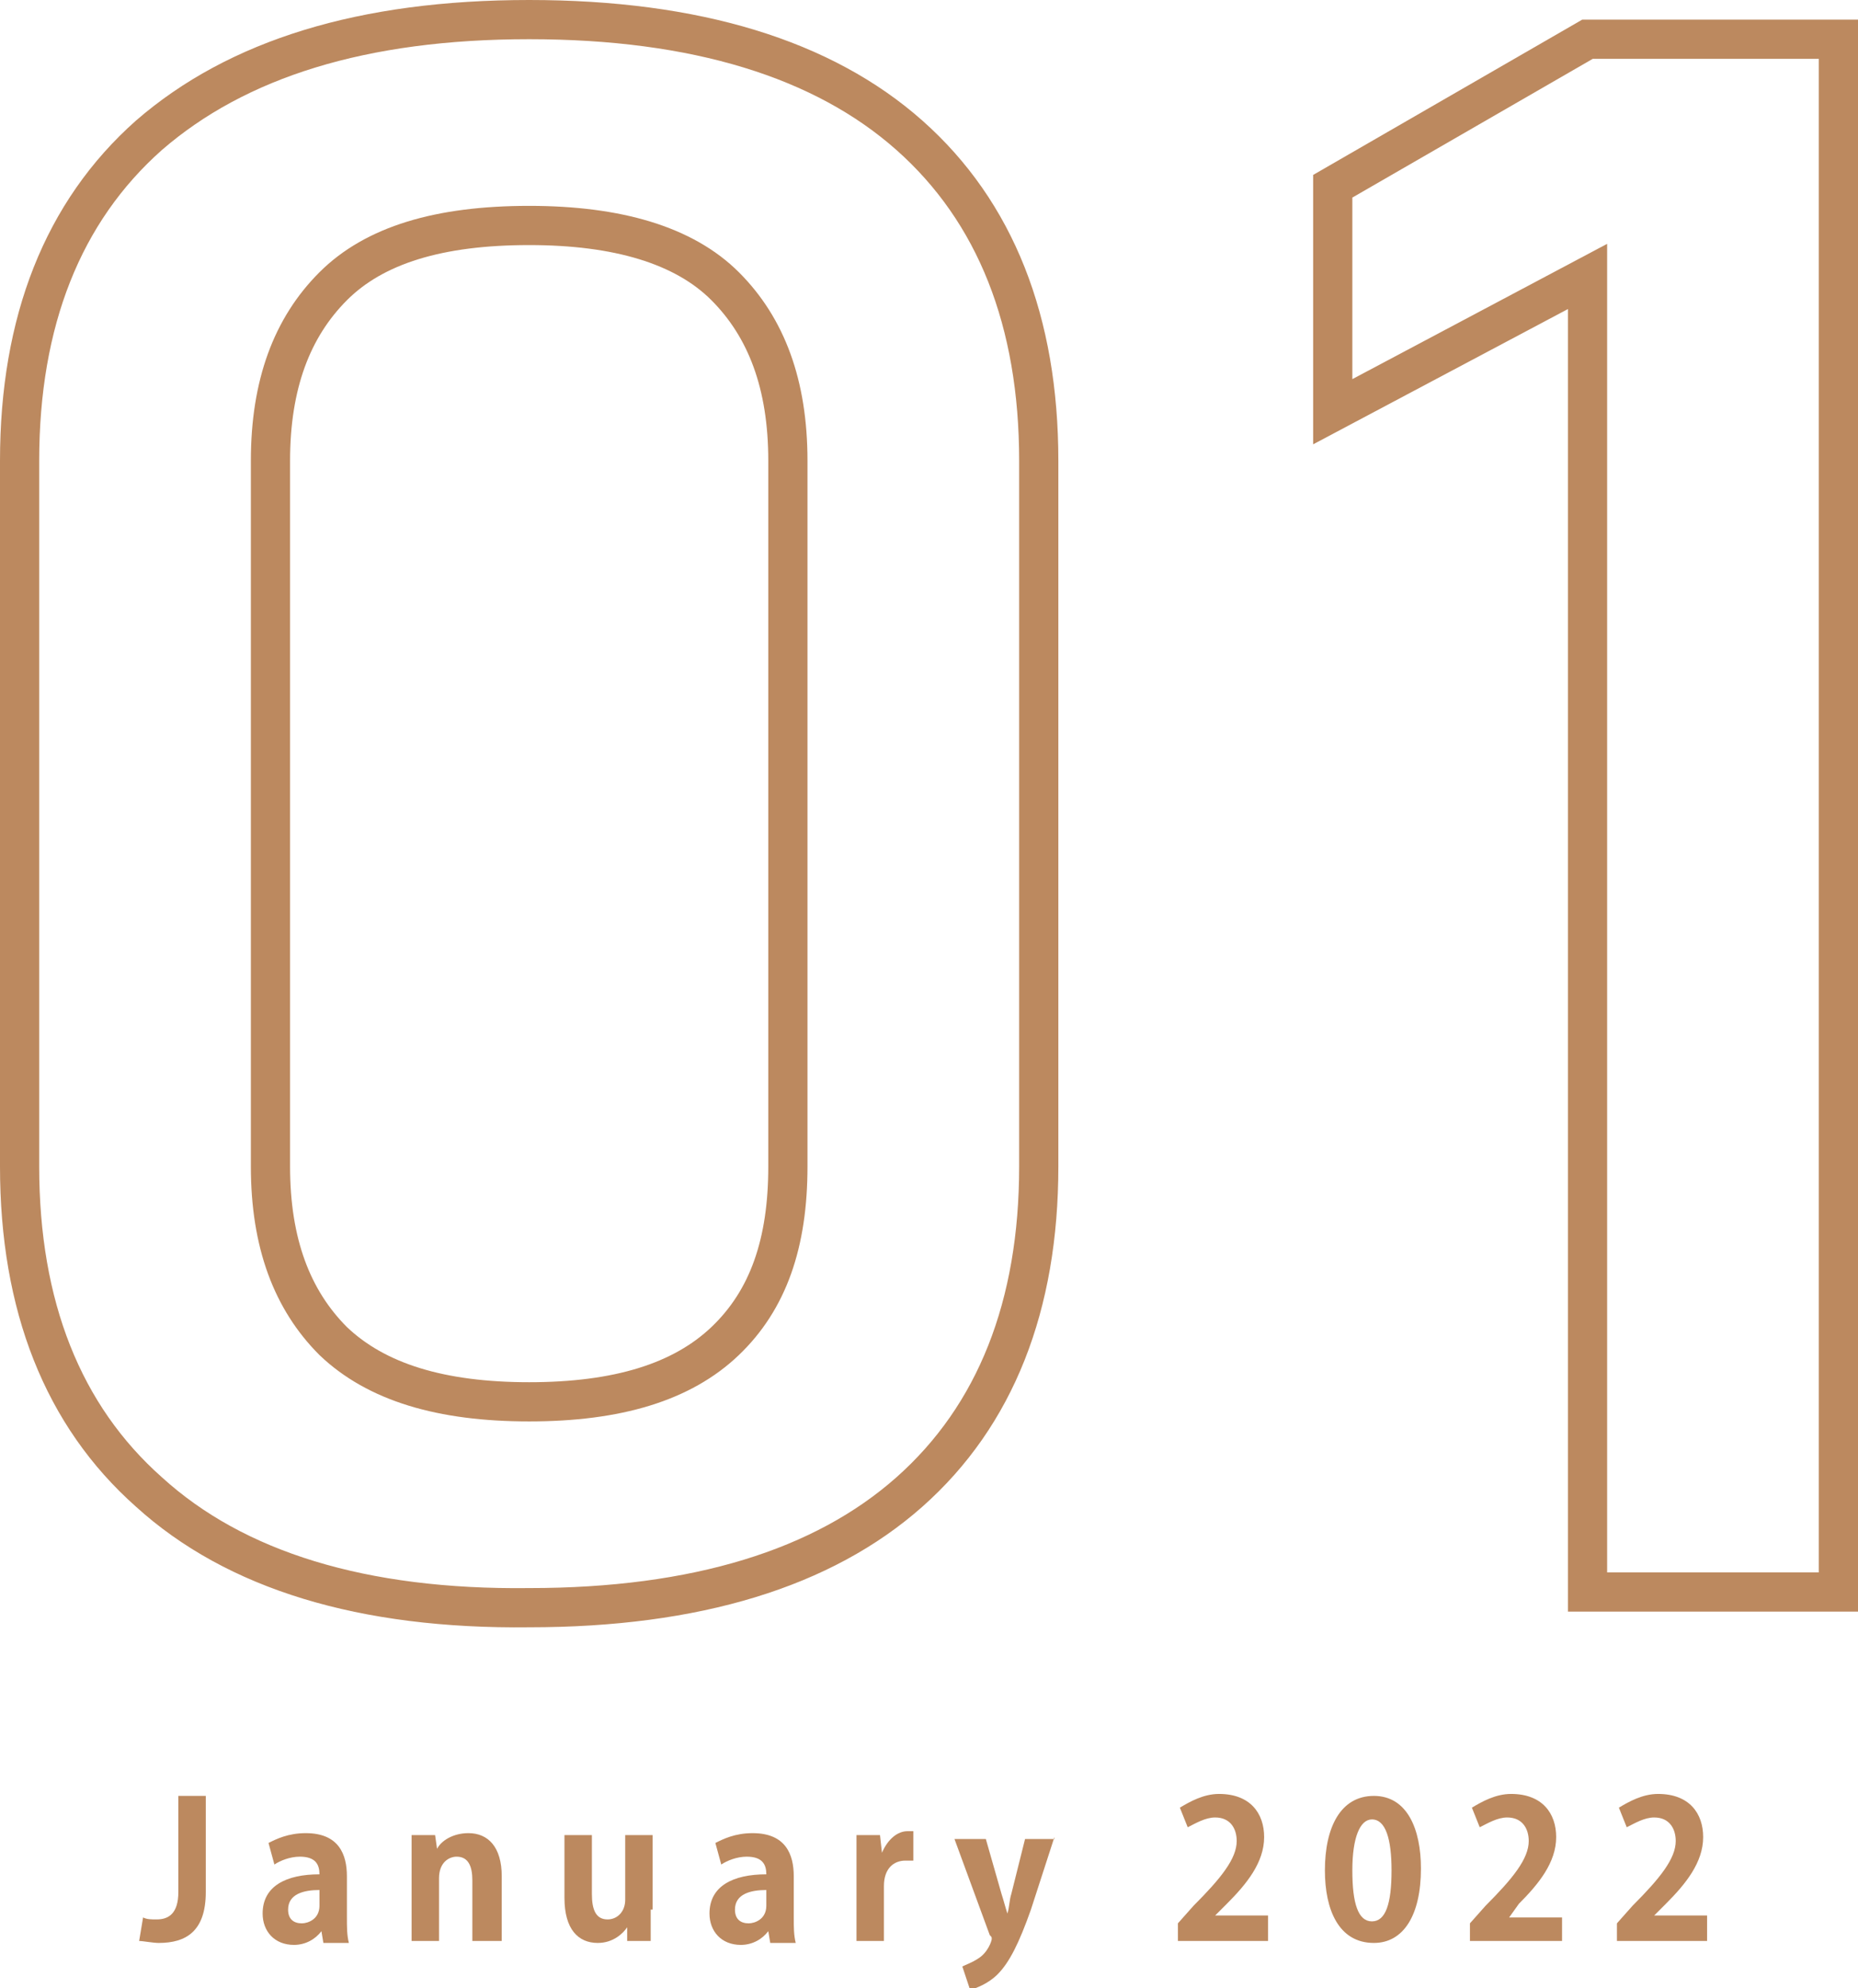 <?xml version="1.0" encoding="utf-8"?>
<!-- Generator: Adobe Illustrator 25.2.3, SVG Export Plug-In . SVG Version: 6.00 Build 0)  -->
<svg version="1.1" id="レイヤー_1" xmlns="http://www.w3.org/2000/svg" xmlns:xlink="http://www.w3.org/1999/xlink" x="0px"
	 y="0px" viewBox="0 0 94.8 101.4" style="enable-background:new 0 0 94.8 101.4;" xml:space="preserve">
<style type="text/css">
	.st0{fill:none;stroke:#BC895F;stroke-width:2;}
	.st1{fill:#BC895F;}
</style>
<g>
	<path class="st0" d="M7.6,76.1C3.2,72.2,1,66.6,1,59.5v-36c0-7.1,2.2-12.7,6.6-16.6C12.1,3,18.5,1,27,1c8.5,0,15,2,19.4,5.9
		c4.4,3.9,6.6,9.5,6.6,16.6v36c0,7.1-2.2,12.7-6.6,16.6c-4.4,3.9-10.9,5.9-19.4,5.9C18.5,82.1,12,80.1,7.6,76.1z M37,68.4
		c2.2-2.1,3.2-5,3.2-8.9v-36c0-3.9-1.1-6.8-3.2-8.9c-2.1-2.1-5.5-3.1-10-3.1c-4.6,0-7.9,1-10,3.1c-2.1,2.1-3.2,5-3.2,8.9v36
		c0,3.9,1.1,6.8,3.2,8.9c2.2,2.1,5.5,3.1,10,3.1C31.5,71.5,34.8,70.5,37,68.4z"/>
	<polygon class="st0" points="93.8,81.2 81,81.2 81,14.1 68,21 68,9.5 81,2 93.8,2 	"/>
	<path class="st1" d="M10.5,96.5c0,2-1,2.6-2.4,2.6c-0.3,0-0.8-0.1-1-0.1l0.2-1.2c0.2,0.1,0.4,0.1,0.7,0.1c0.6,0,1.1-0.3,1.1-1.4
		v-4.9h1.4V96.5z"/>
	<path class="st1" d="M17.7,97.8c0,0.5,0,0.9,0.1,1.3h-1.3l-0.1-0.6h0c-0.3,0.4-0.8,0.7-1.4,0.7c-1,0-1.6-0.7-1.6-1.6
		c0-1.4,1.2-2,2.9-2c0-0.5-0.2-0.9-1-0.9c-0.5,0-1,0.2-1.3,0.4L13.7,94c0.4-0.2,1-0.5,1.9-0.5c1.7,0,2.1,1.1,2.1,2.2V97.8z
		 M16.3,96.4c-0.8,0-1.6,0.2-1.6,1c0,0.5,0.3,0.7,0.7,0.7c0.3,0,0.9-0.2,0.9-0.9V96.4z"/>
	<path class="st1" d="M25.5,99h-1.4v-3.1c0-0.7-0.2-1.2-0.8-1.2c-0.4,0-0.9,0.3-0.9,1.1V99h-1.4v-3.8c0-0.6,0-1.1,0-1.6h1.2l0.1,0.7
		h0c0.2-0.4,0.8-0.8,1.6-0.8c1,0,1.7,0.7,1.7,2.2V99z"/>
	<path class="st1" d="M33.2,97.4c0,0.6,0,1.2,0,1.6H32L32,98.3h0c-0.2,0.3-0.7,0.8-1.5,0.8c-1,0-1.7-0.7-1.7-2.3v-3.2h1.4v3
		c0,0.8,0.2,1.3,0.8,1.3c0.5,0,0.9-0.4,0.9-1v-3.3h1.4V97.4z"/>
	<path class="st1" d="M40.5,97.8c0,0.5,0,0.9,0.1,1.3h-1.3l-0.1-0.6h0c-0.3,0.4-0.8,0.7-1.4,0.7c-1,0-1.6-0.7-1.6-1.6
		c0-1.4,1.2-2,2.9-2c0-0.5-0.2-0.9-1-0.9c-0.5,0-1,0.2-1.3,0.4L36.5,94c0.4-0.2,1-0.5,1.9-0.5c1.7,0,2.1,1.1,2.1,2.2V97.8z
		 M39.1,96.4c-0.8,0-1.6,0.2-1.6,1c0,0.5,0.3,0.7,0.7,0.7c0.3,0,0.9-0.2,0.9-0.9V96.4z"/>
	<path class="st1" d="M46.6,94.9c-0.1,0-0.2,0-0.4,0c-0.6,0-1.1,0.4-1.1,1.3V99h-1.4v-3.7c0-0.7,0-1.2,0-1.7h1.2l0.1,0.9h0
		c0.3-0.7,0.8-1.1,1.3-1.1c0.1,0,0.2,0,0.3,0V94.9z"/>
	<path class="st1" d="M53.8,93.7l-1.2,3.7c-0.6,1.7-1.1,2.7-1.7,3.3c-0.5,0.5-1.1,0.7-1.4,0.8l-0.4-1.2c0.2-0.1,0.5-0.2,0.8-0.4
		c0.5-0.3,0.7-0.9,0.7-1c0-0.1,0-0.1-0.1-0.2l-1.8-4.9h1.6l0.8,2.8c0.1,0.3,0.2,0.7,0.3,1h0c0.1-0.3,0.1-0.7,0.2-1l0.7-2.8H53.8z"/>
	<path class="st1" d="M64.7,99h-4.6v-0.9l0.8-0.9c1.4-1.4,2.2-2.4,2.2-3.3c0-0.6-0.3-1.2-1.1-1.2c-0.5,0-1,0.3-1.4,0.5l-0.4-1
		c0.5-0.3,1.2-0.7,2-0.7c1.6,0,2.3,1,2.3,2.2c0,1.3-0.9,2.4-1.9,3.4l-0.6,0.6v0h2.7V99z"/>
	<path class="st1" d="M67.6,95.4c0-2.2,0.8-3.8,2.5-3.8c1.7,0,2.4,1.7,2.4,3.7c0,2.4-0.9,3.8-2.4,3.8C68.3,99.1,67.6,97.4,67.6,95.4
		 M70,98c0.7,0,1-0.9,1-2.6c0-1.6-0.3-2.6-1-2.6c-0.6,0-1,0.9-1,2.6C69,97.1,69.3,98,70,98L70,98z"/>
	<path class="st1" d="M79.6,99h-4.6v-0.9l0.8-0.9c1.4-1.4,2.2-2.4,2.2-3.3c0-0.6-0.3-1.2-1.1-1.2c-0.5,0-1,0.3-1.4,0.5l-0.4-1
		c0.5-0.3,1.2-0.7,2-0.7c1.6,0,2.3,1,2.3,2.2c0,1.3-0.9,2.4-1.9,3.4L77,97.8v0h2.7V99z"/>
	<path class="st1" d="M87.1,99h-4.6v-0.9l0.8-0.9c1.4-1.4,2.2-2.4,2.2-3.3c0-0.6-0.3-1.2-1.1-1.2c-0.5,0-1,0.3-1.4,0.5l-0.4-1
		c0.5-0.3,1.2-0.7,2-0.7c1.6,0,2.3,1,2.3,2.2c0,1.3-0.9,2.4-1.9,3.4l-0.6,0.6v0h2.7V99z"/>
</g>
</svg>
